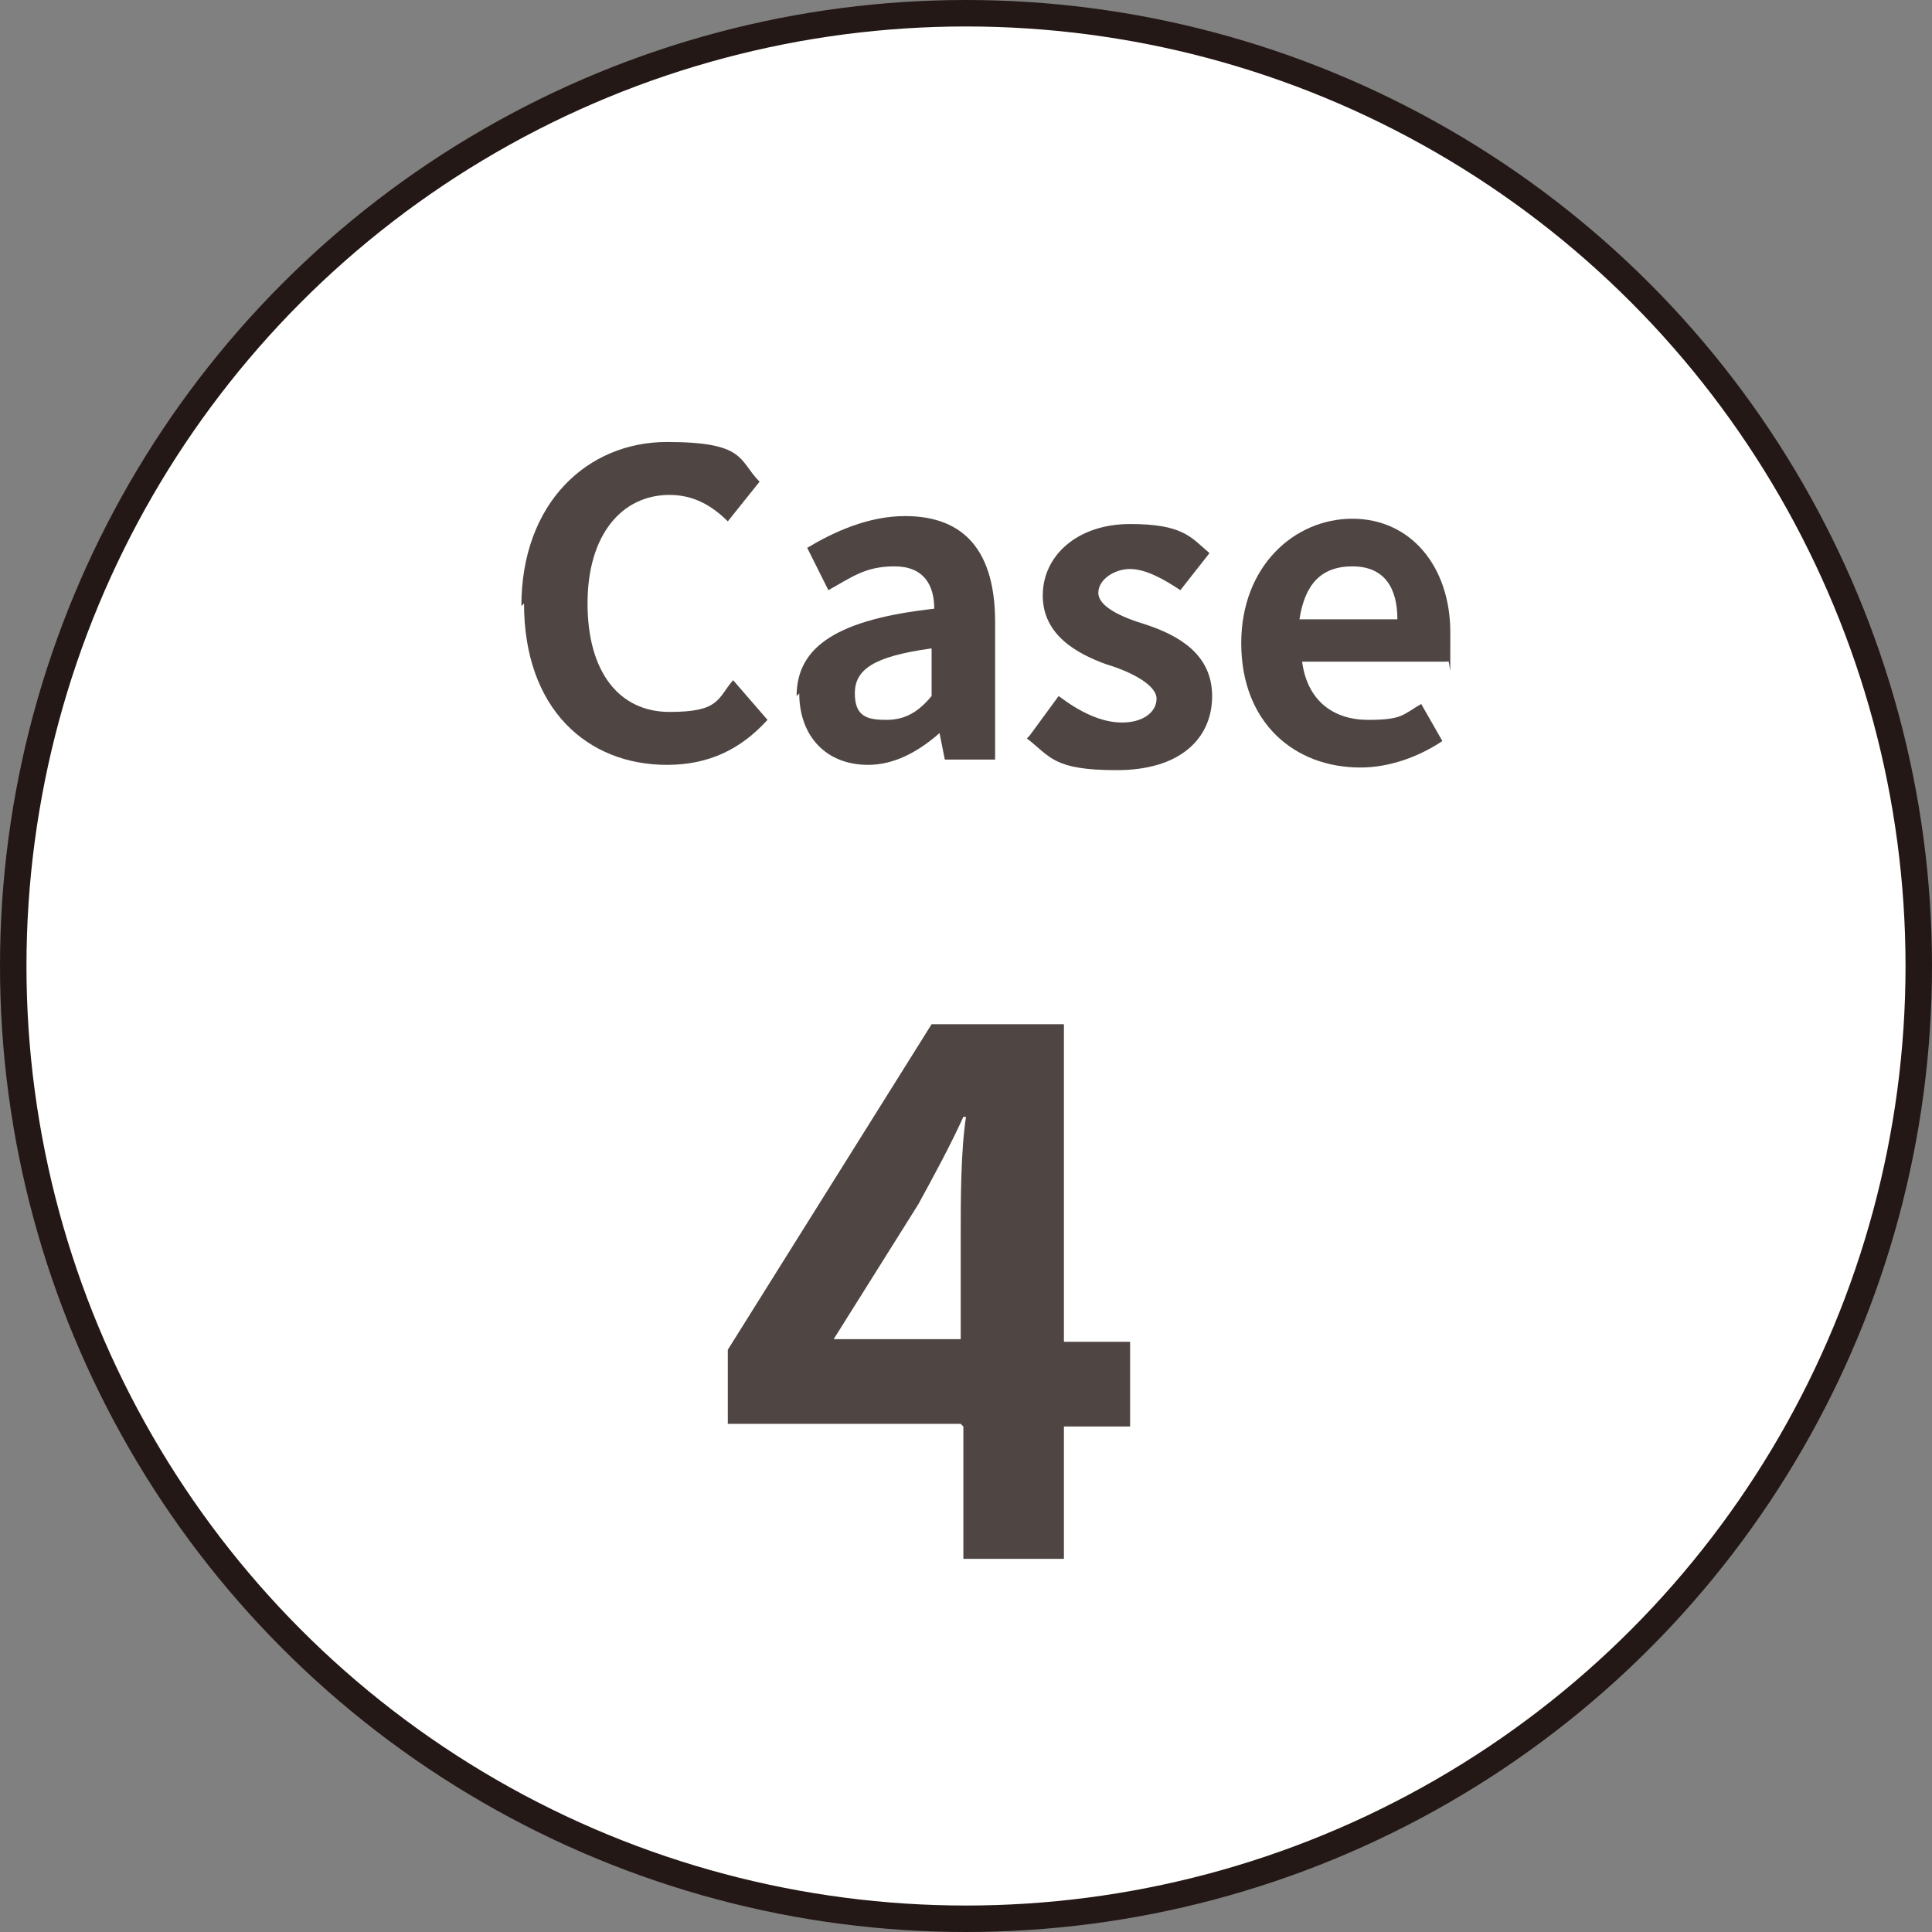 <?xml version="1.0" encoding="UTF-8"?>
<svg id="_レイヤー_1" xmlns="http://www.w3.org/2000/svg" width="73" height="73" version="1.1" viewBox="0 0 73 73">
  <rect x="0" y="0" width="73" height="73" fill="#808080" stroke="none"/>
  <!-- Generator: Adobe Illustrator 29.4.0, SVG Export Plug-In . SVG Version: 2.1.0 Build 152)  -->
  <circle cx="36.5" cy="36.5" r="36" fill="#fff" stroke="#231815" stroke-miterlimit="10"/>
  <g>
    <path d="M19.7,22.9c0-3.9,2.5-6.2,5.5-6.2s2.7.7,3.5,1.5l-1.2,1.5c-.6-.6-1.3-1-2.2-1-1.8,0-3.1,1.5-3.1,4.1s1.2,4.1,3.1,4.1,1.8-.5,2.4-1.2l1.3,1.5c-1,1.1-2.2,1.7-3.8,1.7-3,0-5.4-2.1-5.4-6.1l-.1.1Z" fill="#4f4644"/>
    <path d="M30.1,26.3c0-1.9,1.6-2.9,5.2-3.3,0-.9-.4-1.6-1.5-1.6s-1.6.4-2.5.9l-.8-1.6c1-.6,2.3-1.2,3.7-1.2,2.3,0,3.4,1.4,3.4,4v5.2h-1.9l-.2-1h0c-.8.7-1.7,1.2-2.7,1.2-1.6,0-2.6-1.1-2.6-2.7l-.1.1ZM35.2,26.3v-1.8c-2.2.3-2.9.8-2.9,1.7s.5,1,1.2,1,1.2-.3,1.7-.9Z" fill="#4f4644"/>
    <path d="M38.9,27.8l1.1-1.5c.8.6,1.6,1,2.4,1s1.3-.4,1.3-.9-.9-1-1.9-1.3c-1.1-.4-2.4-1.1-2.4-2.6s1.3-2.7,3.3-2.7,2.3.5,3,1.1l-1.1,1.4c-.6-.4-1.3-.8-1.9-.8s-1.2.4-1.2.9.8.9,1.8,1.2c1.2.4,2.5,1.1,2.5,2.7s-1.2,2.8-3.6,2.8-2.5-.5-3.4-1.2l.1-.1Z" fill="#4f4644"/>
    <path d="M46.9,24.3c0-2.9,2-4.7,4.2-4.7s3.7,1.8,3.7,4.3,0,.9-.1,1.1h-5.5c.2,1.5,1.2,2.2,2.5,2.2s1.3-.2,2-.6l.8,1.4c-.9.6-2,1-3.1,1-2.5,0-4.5-1.7-4.5-4.7ZM52.8,23.4c0-1.2-.5-2-1.7-2s-1.8.7-2,2h3.7Z" fill="#4f4644"/>
  </g>
  <path d="M36.3,53.8h-8.8v-2.8l7.7-12.3h5v12h2.5v3.2h-2.5v5h-3.8v-5l-.1-.1ZM36.3,46.6c0-1.2,0-3.1.2-4.4h-.1c-.5,1.1-1.1,2.2-1.7,3.3l-3.2,5.1h4.8s0-4,0-4Z" fill="#4f4644"/>
</svg>